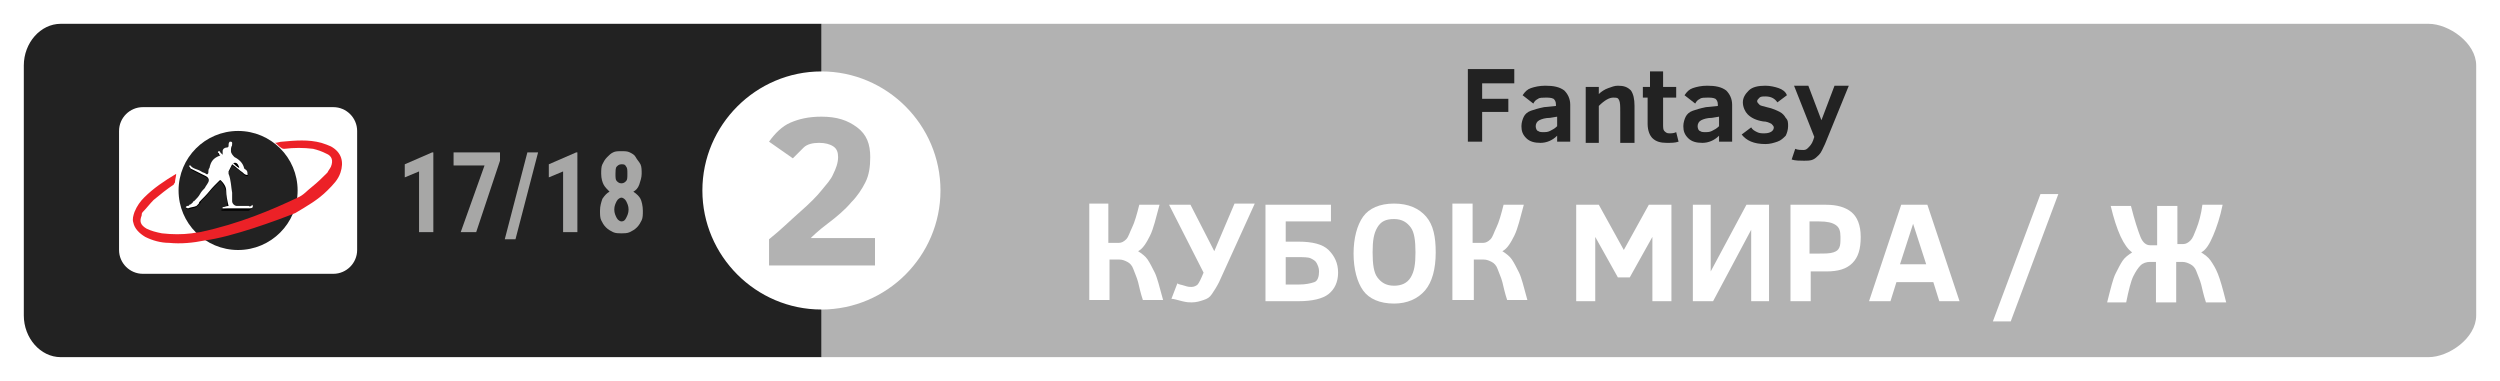 <?xml version="1.0" encoding="utf-8"?>
<!-- Generator: Adobe Illustrator 21.1.0, SVG Export Plug-In . SVG Version: 6.00 Build 0)  -->
<svg version="1.1" id="Layer_1" xmlns="http://www.w3.org/2000/svg" xmlns:xlink="http://www.w3.org/1999/xlink" x="0px" y="0px"
	 viewBox="0 0 210 32" style="enable-background:new 0 0 210 32;" xml:space="preserve">
<style type="text/css">
	.st0{fill:#FFFFFF;}
	.st1{fill:#B2B2B2;}
	.st2{fill:#222222;}
	.st3{fill:#A7A7A6;}
	.st4{fill:#EC2127;}
</style>
<rect class="st0" width="210" height="32"/>
<path class="st1" d="M204,30H69V2h135c1.7,0,4,1.6,4,3.5v21C208,28.4,205.7,30,204,30"/>
<path class="st2" d="M69,30H5.1C3.4,30,2,28.4,2,26.5v-21C2,3.6,3.4,2,5.1,2H69V30z"/>
<path class="st0" d="M79,16c0,5.5-4.5,10-10,10c-5.5,0-10-4.5-10-10c0-5.5,4.5-10,10-10C74.5,6,79,10.5,79,16"/>
<path class="st0" d="M30,21c0,1.1-0.9,2-2,2H12c-1.1,0-2-0.9-2-2V11c0-1.1,0.9-2,2-2h16c1.1,0,2,0.9,2,2V21z"/>
<g>
	<path class="st0" d="M93.1,17.1v3.3H94c0.2,0,0.4-0.1,0.6-0.3s0.3-0.6,0.5-1s0.4-1.1,0.6-1.9h1.7c-0.3,1.1-0.5,2-0.8,2.6
		s-0.6,1.1-1,1.3c0.3,0.2,0.6,0.4,0.8,0.7s0.4,0.7,0.6,1.1s0.4,1.2,0.7,2.3h-1.7c-0.2-0.6-0.3-1.1-0.4-1.5s-0.3-0.8-0.4-1.1
		s-0.3-0.5-0.5-0.6s-0.4-0.2-0.7-0.2h-0.8v3.4h-1.7v-8.1H93.1z"/>
	<path class="st0" d="M102,21.1l1.7-4h1.7l-3,6.6c-0.2,0.4-0.4,0.7-0.6,1s-0.4,0.4-0.7,0.5s-0.6,0.2-1,0.2c-0.2,0-0.4,0-0.8-0.1
		s-0.7-0.2-0.9-0.2l0.5-1.3c0.1,0.1,0.3,0.1,0.6,0.2s0.4,0.1,0.6,0.1c0.2,0,0.4-0.1,0.5-0.2s0.3-0.5,0.5-1l-2.9-5.7h1.8L102,21.1z"
		/>
	<path class="st0" d="M108,20.3h1.1c1.1,0,2,0.2,2.5,0.7s0.8,1.1,0.8,1.9c0,0.8-0.3,1.4-0.8,1.8s-1.4,0.6-2.5,0.6h-2.8v-8.1h5.5v1.4
		H108V20.3z M110.8,22.8c0-0.3-0.1-0.5-0.2-0.7s-0.3-0.3-0.5-0.4s-0.6-0.1-1.1-0.1H108v2.3h1.1c0.6,0,1-0.1,1.3-0.2
		S110.8,23.2,110.8,22.8z"/>
	<path class="st0" d="M120.6,21.2c0,1.4-0.3,2.5-0.9,3.2s-1.5,1.1-2.6,1.1c-1.2,0-2.1-0.4-2.6-1.1s-0.8-1.8-0.8-3.1
		c0-1.3,0.3-2.4,0.8-3.1s1.4-1.1,2.6-1.1c1.2,0,2.1,0.4,2.7,1.1S120.6,19.9,120.6,21.2z M118.9,21.2c0-1-0.1-1.7-0.4-2.1
		s-0.7-0.7-1.4-0.7s-1.1,0.2-1.4,0.7s-0.4,1.1-0.4,2.1s0.1,1.7,0.4,2.1s0.7,0.7,1.4,0.7c0.6,0,1.1-0.2,1.4-0.7
		S118.9,22.2,118.9,21.2z"/>
	<path class="st0" d="M123.7,17.1v3.3h0.9c0.2,0,0.4-0.1,0.6-0.3s0.3-0.6,0.5-1s0.4-1.1,0.6-1.9h1.7c-0.3,1.1-0.5,2-0.8,2.6
		s-0.6,1.1-1,1.3c0.3,0.2,0.6,0.4,0.8,0.7s0.4,0.7,0.6,1.1s0.4,1.2,0.7,2.3h-1.7c-0.2-0.6-0.3-1.1-0.4-1.5s-0.3-0.8-0.4-1.1
		s-0.3-0.5-0.5-0.6s-0.4-0.2-0.7-0.2h-0.8v3.4H122v-8.1H123.7z"/>
	<path class="st0" d="M138.8,25.3v-5.4l-1.9,3.4h-1l-1.9-3.4v5.4h-1.6v-8.1h1.9l2.1,3.8l2.1-3.8h1.9v8.1H138.8z"/>
	<path class="st0" d="M142.2,25.3v-8.1h1.5v5.6l3-5.6h1.9v8.1h-1.5v-6l-3.2,6H142.2z"/>
	<path class="st0" d="M156.3,19.9c0,1-0.2,1.7-0.7,2.2s-1.2,0.7-2.2,0.7h-1.3v2.5h-1.7v-8.1h3c0.9,0,1.6,0.2,2.1,0.6
		S156.3,18.9,156.3,19.9z M154.6,19.9c0-0.5-0.1-0.8-0.4-1s-0.7-0.3-1.4-0.3h-0.8v2.7h0.7c0.6,0,1,0,1.3-0.1s0.4-0.2,0.5-0.4
		S154.6,20.3,154.6,19.9z"/>
	<path class="st0" d="M157,25.3l2.7-8.1h2.2l2.7,8.1h-1.7l-0.5-1.6h-3.1l-0.5,1.6H157z M159.6,22.2h2.2l-1.1-3.4L159.6,22.2z"/>
	<path class="st0" d="M168.9,27h-1.5l4-10.7h1.5L168.9,27z"/>
	<path class="st0" d="M182.8,20.5h0.6c0.2,0,0.4-0.1,0.6-0.3s0.3-0.5,0.5-1s0.4-1.2,0.5-2h1.7c-0.2,1-0.5,1.9-0.8,2.6
		s-0.6,1.2-1,1.4c0.3,0.2,0.6,0.4,0.8,0.7s0.4,0.6,0.6,1.1s0.4,1.2,0.7,2.4h-1.7c-0.2-0.6-0.3-1.1-0.4-1.5s-0.3-0.8-0.4-1.1
		s-0.3-0.5-0.5-0.6s-0.4-0.2-0.7-0.2h-0.5v3.4h-1.7v-3.4h-0.5c-0.3,0-0.6,0.1-0.8,0.3s-0.4,0.5-0.6,0.9s-0.4,1.2-0.6,2.2H177
		c0.3-1.2,0.5-2,0.7-2.4s0.4-0.8,0.6-1.1s0.5-0.5,0.8-0.7c-0.7-0.5-1.3-1.8-1.8-3.9h1.7c0.3,1.2,0.6,2.1,0.8,2.6s0.5,0.7,0.8,0.7
		h0.6v-3.3h1.7V20.5z"/>
</g>
<g>
	<path class="st2" d="M124.5,7v1.3h2.2v1.1h-2.2v2.5h-1.2V5.8h3.9V7H124.5z"/>
	<path class="st2" d="M130.8,11.9v-0.5c-0.4,0.4-0.9,0.6-1.4,0.6c-0.5,0-0.9-0.1-1.2-0.4c-0.3-0.3-0.4-0.6-0.4-1
		c0-0.3,0.1-0.6,0.2-0.8c0.1-0.2,0.3-0.4,0.6-0.5c0.3-0.1,0.6-0.2,1.1-0.3l1-0.1V8.8c0-0.3-0.1-0.4-0.2-0.5
		c-0.2-0.1-0.4-0.1-0.7-0.1c-0.2,0-0.5,0-0.6,0.1c-0.2,0.1-0.3,0.2-0.4,0.4L127.9,8c0.2-0.3,0.4-0.5,0.7-0.6
		c0.3-0.1,0.7-0.2,1.2-0.2c0.7,0,1.2,0.1,1.6,0.4c0.3,0.3,0.5,0.7,0.5,1.2v3.1H130.8z M130.8,9.8l-0.6,0.1c-0.4,0-0.7,0.1-0.9,0.2
		c-0.2,0.1-0.3,0.3-0.3,0.5c0,0.2,0.1,0.4,0.2,0.4c0.1,0.1,0.3,0.1,0.5,0.1c0.1,0,0.3,0,0.5-0.1c0.2-0.1,0.4-0.2,0.6-0.4V9.8z"/>
	<path class="st2" d="M136.1,11.9V9.4c0-0.5,0-0.8-0.1-1c-0.1-0.2-0.2-0.2-0.5-0.2c-0.3,0-0.7,0.2-1.2,0.7v3.1h-1.1V7.3h1.1v0.6
		c0.2-0.2,0.5-0.4,0.8-0.5s0.5-0.2,0.8-0.2c0.5,0,0.8,0.1,1.1,0.4c0.2,0.3,0.3,0.7,0.3,1.3v3.1H136.1z"/>
	<path class="st2" d="M141,11.9c-0.3,0.1-0.6,0.1-1,0.1c-0.5,0-0.9-0.1-1.2-0.4c-0.2-0.2-0.4-0.6-0.4-1.2V8.2H138V7.3h0.6V6h1.1v1.3
		h1.1v0.9h-1.1v2.2c0,0.3,0,0.5,0.1,0.6c0.1,0.1,0.2,0.2,0.4,0.2c0.2,0,0.4,0,0.6-0.1L141,11.9z"/>
	<path class="st2" d="M144.4,11.9v-0.5c-0.4,0.4-0.9,0.6-1.4,0.6c-0.5,0-0.9-0.1-1.2-0.4c-0.3-0.3-0.4-0.6-0.4-1
		c0-0.3,0.1-0.6,0.2-0.8c0.1-0.2,0.3-0.4,0.6-0.5c0.3-0.1,0.6-0.2,1.1-0.3l1-0.1V8.8c0-0.3-0.1-0.4-0.2-0.5
		c-0.2-0.1-0.4-0.1-0.7-0.1c-0.2,0-0.5,0-0.6,0.1c-0.2,0.1-0.3,0.2-0.4,0.4L141.5,8c0.2-0.3,0.4-0.5,0.7-0.6
		c0.3-0.1,0.7-0.2,1.2-0.2c0.7,0,1.2,0.1,1.6,0.4c0.3,0.3,0.5,0.7,0.5,1.2v3.1H144.4z M144.4,9.8l-0.6,0.1c-0.4,0-0.7,0.1-0.9,0.2
		c-0.2,0.1-0.3,0.3-0.3,0.5c0,0.2,0.1,0.4,0.2,0.4c0.1,0.1,0.3,0.1,0.5,0.1c0.1,0,0.3,0,0.5-0.1c0.2-0.1,0.4-0.2,0.6-0.4V9.8z"/>
	<path class="st2" d="M150.2,10.6c0,0.3-0.1,0.6-0.2,0.8c-0.2,0.2-0.4,0.4-0.7,0.5c-0.3,0.1-0.6,0.2-1,0.2c-1,0-1.6-0.3-2-0.8
		l0.8-0.6c0.1,0.2,0.3,0.3,0.5,0.4c0.2,0.1,0.4,0.1,0.6,0.1c0.5,0,0.8-0.2,0.8-0.5c0-0.1-0.1-0.2-0.2-0.3c-0.2-0.1-0.4-0.2-0.7-0.2
		c-0.6-0.1-1-0.3-1.3-0.6c-0.2-0.2-0.4-0.6-0.4-1c0-0.4,0.2-0.7,0.5-1c0.3-0.3,0.8-0.4,1.4-0.4c0.4,0,0.8,0.1,1.1,0.2
		c0.3,0.1,0.6,0.3,0.7,0.6l-0.8,0.6c-0.2-0.3-0.5-0.5-1-0.5c-0.2,0-0.4,0-0.5,0.1c-0.1,0.1-0.2,0.2-0.2,0.3c0,0.1,0.1,0.2,0.2,0.3
		c0.1,0.1,0.3,0.1,0.6,0.2c0.5,0.1,0.9,0.3,1.1,0.4c0.2,0.1,0.4,0.3,0.5,0.5C150.2,10.1,150.2,10.3,150.2,10.6z"/>
	<path class="st2" d="M150.8,12.5c0.2,0.1,0.5,0.1,0.7,0.1c0.2,0,0.3-0.1,0.4-0.2c0.1-0.1,0.3-0.3,0.4-0.6l0.1-0.3l-1.7-4.3h1.2
		l1.1,2.9l1.1-2.9h1.2l-2,4.9c-0.2,0.4-0.3,0.7-0.5,0.9s-0.3,0.3-0.5,0.4c-0.2,0.1-0.5,0.1-0.8,0.1c-0.3,0-0.7,0-1-0.1L150.8,12.5z"
		/>
</g>
<g>
	<g>
		<path class="st3" d="M36.4,19.5h-1.2v-5.1L34,14.9v-1.1l2.3-1h0.1V19.5z"/>
		<path class="st3" d="M42,13.5l-2,6h-1.3l2-5.6h-2.6v-1.1H42V13.5z"/>
		<path class="st3" d="M43.3,20.1h-0.9l1.9-7.3h0.9L43.3,20.1z"/>
		<path class="st3" d="M48.5,19.5h-1.2v-5.1l-1.2,0.5v-1.1l2.3-1h0.1V19.5z"/>
		<path class="st3" d="M53.9,14.6c0,0.3-0.1,0.6-0.2,0.9s-0.3,0.5-0.5,0.6c0.3,0.2,0.5,0.4,0.6,0.6s0.2,0.6,0.2,1
			c0,0.3,0,0.6-0.1,0.8c-0.1,0.2-0.2,0.4-0.4,0.6c-0.2,0.2-0.4,0.3-0.6,0.4c-0.2,0.1-0.5,0.1-0.7,0.1s-0.5,0-0.7-0.1
			c-0.2-0.1-0.4-0.2-0.6-0.4s-0.3-0.4-0.4-0.6s-0.1-0.5-0.1-0.8c0-0.4,0.1-0.7,0.2-1c0.2-0.3,0.4-0.5,0.6-0.6
			c-0.2-0.2-0.4-0.4-0.5-0.6s-0.2-0.5-0.2-0.9c0-0.3,0-0.6,0.1-0.8c0.1-0.2,0.2-0.4,0.4-0.6c0.2-0.2,0.3-0.3,0.5-0.4
			c0.2-0.1,0.4-0.1,0.7-0.1c0.3,0,0.5,0,0.7,0.1c0.2,0.1,0.4,0.2,0.5,0.4s0.3,0.4,0.4,0.6C53.9,14,53.9,14.3,53.9,14.6z M52.8,17.6
			c0-0.3-0.1-0.5-0.2-0.7s-0.3-0.3-0.4-0.3s-0.3,0.1-0.4,0.3c-0.1,0.2-0.2,0.4-0.2,0.7c0,0.3,0.1,0.5,0.2,0.7
			c0.1,0.2,0.3,0.3,0.4,0.3c0.2,0,0.3-0.1,0.4-0.3C52.7,18.1,52.8,17.9,52.8,17.6z M52.7,14.6c0-0.3,0-0.5-0.1-0.6
			c-0.1-0.2-0.2-0.2-0.4-0.2c-0.2,0-0.3,0.1-0.4,0.2s-0.1,0.4-0.1,0.6c0,0.3,0,0.5,0.1,0.6s0.2,0.2,0.4,0.2s0.3-0.1,0.4-0.2
			S52.7,14.9,52.7,14.6z"/>
	</g>
</g>
<g>
	<path class="st1" d="M64.6,22.2v-2.1c1-0.8,1.8-1.6,2.6-2.3s1.4-1.3,1.8-1.8c0.4-0.5,0.8-0.9,1-1.4c0.2-0.4,0.4-0.9,0.4-1.4
		c0-0.4-0.1-0.7-0.4-0.9S69.3,12,68.8,12c-0.5,0-1,0.1-1.3,0.4s-0.6,0.6-0.9,0.9l-2-1.4c0.5-0.7,1.1-1.3,1.8-1.6s1.5-0.5,2.6-0.5
		c1.3,0,2.2,0.3,3,0.9s1.1,1.4,1.1,2.5c0,0.8-0.1,1.5-0.4,2.1c-0.3,0.6-0.7,1.2-1.2,1.7c-0.5,0.6-1.2,1.2-2,1.8s-1.3,1.1-1.4,1.2
		h5.4v2.3H64.6z"/>
</g>
<g>
	<circle class="st2" cx="20" cy="16" r="5"/>
	<path class="st4" d="M17.2,20.2c-1,0.2-2,0.3-3,0.2c-0.7,0-1.4-0.2-2-0.5c-0.5-0.3-0.9-0.7-1-1.2c-0.1-0.3,0-0.6,0.1-0.9
		c0.2-0.5,0.5-0.9,0.8-1.2c0.8-0.8,1.7-1.4,2.7-2c0,0.2-0.1,0.5-0.1,0.7c0,0.1-0.1,0.1-0.1,0.2c-0.6,0.4-1.1,0.8-1.7,1.3
		c-0.3,0.3-0.6,0.7-0.9,1c-0.1,0.1-0.1,0.2-0.1,0.3c-0.2,0.5-0.1,0.8,0.4,1.1c0.4,0.2,0.8,0.3,1.3,0.4c0.9,0.1,1.7,0.1,2.5,0
		c0,0,0.6-0.1,0.7-0.1c3.3-0.7,6.1-1.9,8.2-2.9c0.5-0.2,0.8-0.6,1.2-0.9c0.5-0.4,0.9-0.8,1.3-1.2c0.1-0.2,0.2-0.3,0.3-0.5
		c0.2-0.5,0.1-0.9-0.4-1.1c-0.4-0.2-0.7-0.3-1.1-0.4c-0.8-0.1-1.6-0.1-2.4,0c-0.1,0-0.2,0-0.3-0.1c-0.2-0.1-0.3-0.3-0.5-0.4
		c0.2,0,0.4-0.1,0.6-0.1c1.1-0.1,2.2-0.2,3.3,0.1c0.3,0.1,0.6,0.2,0.8,0.3c0.9,0.5,1.1,1.3,0.8,2.2c-0.2,0.6-0.6,1-1.1,1.5
		c-0.8,0.8-1.7,1.3-2.7,1.9C23.3,18.5,19.5,19.9,17.2,20.2z"/>
	<path d="M21.2,17.2c-0.1,0.1-0.2,0.2-0.3,0.2c-0.3,0-0.7,0-1,0c-0.2,0-0.4-0.3-0.4-0.4c0-0.2,0-0.5,0-0.7c-0.1-0.5-0.1-1.1-0.3-1.6
		c0-0.1,0-0.2,0-0.2c0.1-0.2,0.2-0.4,0.3-0.6c0.3,0.2,0.6,0.4,0.9,0.7c0.1,0.1,0.2,0.2,0.4,0.2c0.1-0.2,0-0.3-0.1-0.4
		c-0.1-0.1-0.1-0.1-0.2-0.2c-0.2-0.4-0.5-0.7-0.8-0.9c-0.2-0.1-0.3-0.2-0.3-0.5c0-0.2,0-0.3,0.1-0.5c0-0.1,0.1-0.2,0-0.2
		c0,0-0.1,0-0.2-0.1c0,0.1-0.1,0.2-0.1,0.3c0,0.1-0.1,0.2-0.2,0.2c-0.2,0-0.3,0.1-0.3,0.3c0,0.1,0,0.2,0,0.3
		c-0.1-0.1-0.1-0.1-0.2-0.2c0,0-0.1-0.1-0.1-0.1c0,0-0.1,0.1-0.1,0.1c0,0,0,0.1,0.1,0.1c0,0,0.1,0,0.1,0.1c-0.1,0-0.1,0-0.1,0.1
		c-0.4,0.2-0.7,0.5-0.8,1c0,0.1-0.1,0.3-0.1,0.4c0,0.1-0.1,0.1-0.2,0.1c-0.1-0.1-0.3-0.1-0.4-0.2c-0.3-0.2-0.6-0.2-0.9-0.5
		c0,0-0.1,0-0.1,0c0,0,0,0,0,0.1c0.1,0.1,0.1,0.1,0.2,0.2c0.4,0.2,0.8,0.4,1.2,0.6c0.2,0.1,0.3,0.3,0.2,0.5
		c-0.1,0.2-0.2,0.3-0.3,0.5c-0.1,0.2-0.3,0.3-0.4,0.5c-0.1,0.2-0.3,0.5-0.5,0.6c0,0-0.1,0.1-0.1,0.1c0,0.2-0.1,0.2-0.3,0.2
		c-0.1,0-0.2,0-0.2,0.1c0,0-0.1,0.1-0.1,0.1c0.1,0,0.1,0.1,0.2,0.1c0.2-0.1,0.5-0.1,0.7-0.2c0-0.1,0.1-0.1,0.2-0.2
		c0.1-0.1,0.2-0.2,0.2-0.3c0.1-0.1,0.2-0.2,0.3-0.3c0.3-0.3,0.5-0.6,0.8-0.9c0.1-0.1,0.3-0.3,0.4-0.4c0.1-0.1,0.2-0.1,0.2,0
		c0.2,0.3,0.3,0.5,0.4,0.8c0,0.5,0.1,0.9,0.1,1.4c-0.2,0-0.3,0.1-0.5,0.1c0,0,0,0,0,0.1c0,0,0.1,0,0.1,0c0.7,0,1.5,0,2.2,0
		C21.2,17.5,21.3,17.4,21.2,17.2z"/>
	<path class="st0" d="M21.2,17.2c0.1,0.2,0,0.3-0.2,0.3c-0.7,0-1.5,0-2.2,0c0,0-0.1,0-0.1,0c0,0,0,0,0-0.1c0.2,0,0.3-0.1,0.5-0.1
		C19.1,16.9,19,16.4,19,16c0-0.3-0.2-0.6-0.4-0.8c-0.1-0.1-0.1-0.1-0.2,0c-0.1,0.1-0.3,0.3-0.4,0.4c-0.3,0.3-0.5,0.6-0.8,0.9
		c-0.1,0.1-0.2,0.2-0.3,0.3c-0.1,0.1-0.2,0.2-0.2,0.3c-0.1,0.1-0.1,0.1-0.2,0.2c-0.2,0.1-0.5,0.1-0.7,0.2c0,0-0.1,0-0.2-0.1
		c0,0,0.1-0.1,0.1-0.1c0.1,0,0.2,0,0.2-0.1c0.1,0,0.2-0.1,0.3-0.2c0,0,0-0.1,0.1-0.1c0.2-0.2,0.4-0.4,0.5-0.6
		c0.1-0.2,0.3-0.4,0.4-0.5c0.1-0.2,0.2-0.3,0.3-0.5c0.1-0.2,0-0.4-0.2-0.5c-0.4-0.2-0.8-0.4-1.2-0.6c-0.1,0-0.1-0.1-0.2-0.2
		c0,0,0,0,0-0.1c0,0,0.1,0,0.1,0c0.2,0.3,0.6,0.3,0.9,0.5c0.1,0.1,0.3,0.1,0.4,0.2c0.1,0.1,0.2,0,0.2-0.1c0-0.1,0-0.3,0.1-0.4
		c0.1-0.5,0.3-0.8,0.8-1c0,0,0.1,0,0.1-0.1c-0.1,0-0.1,0-0.1-0.1c0,0-0.1-0.1-0.1-0.1c0,0,0-0.1,0.1-0.1c0,0,0.1,0,0.1,0.1
		c0.1,0.1,0.1,0.1,0.2,0.2c0-0.1,0-0.2,0-0.3c0-0.2,0.2-0.3,0.3-0.3c0.2,0,0.2-0.1,0.2-0.2c0-0.1,0-0.2,0.1-0.3c0.1,0,0.2,0,0.2,0.1
		c0,0.1,0,0.2,0,0.2c-0.1,0.2-0.1,0.3-0.1,0.5c0,0.2,0.2,0.4,0.3,0.5c0.4,0.2,0.7,0.5,0.8,0.9c0,0.1,0.1,0.1,0.2,0.2
		c0.1,0.1,0.1,0.3,0.1,0.4c-0.2,0-0.3-0.1-0.4-0.2c-0.3-0.2-0.6-0.5-0.9-0.7c-0.1,0.2-0.2,0.4-0.3,0.6c0,0.1,0,0.2,0,0.2
		c0.2,0.5,0.2,1,0.3,1.6c0,0.2,0,0.5,0,0.7c0,0.2,0.2,0.4,0.4,0.4c0.3,0,0.7,0,1,0C21,17.4,21.1,17.3,21.2,17.2z M20.1,14.1
		c-0.1-0.3-0.2-0.5-0.5-0.4C19.7,13.8,19.9,14,20.1,14.1z"/>
	<path d="M20.1,14.1c-0.2-0.1-0.4-0.3-0.5-0.4C19.9,13.7,20,13.9,20.1,14.1z"/>
</g>
</svg>

